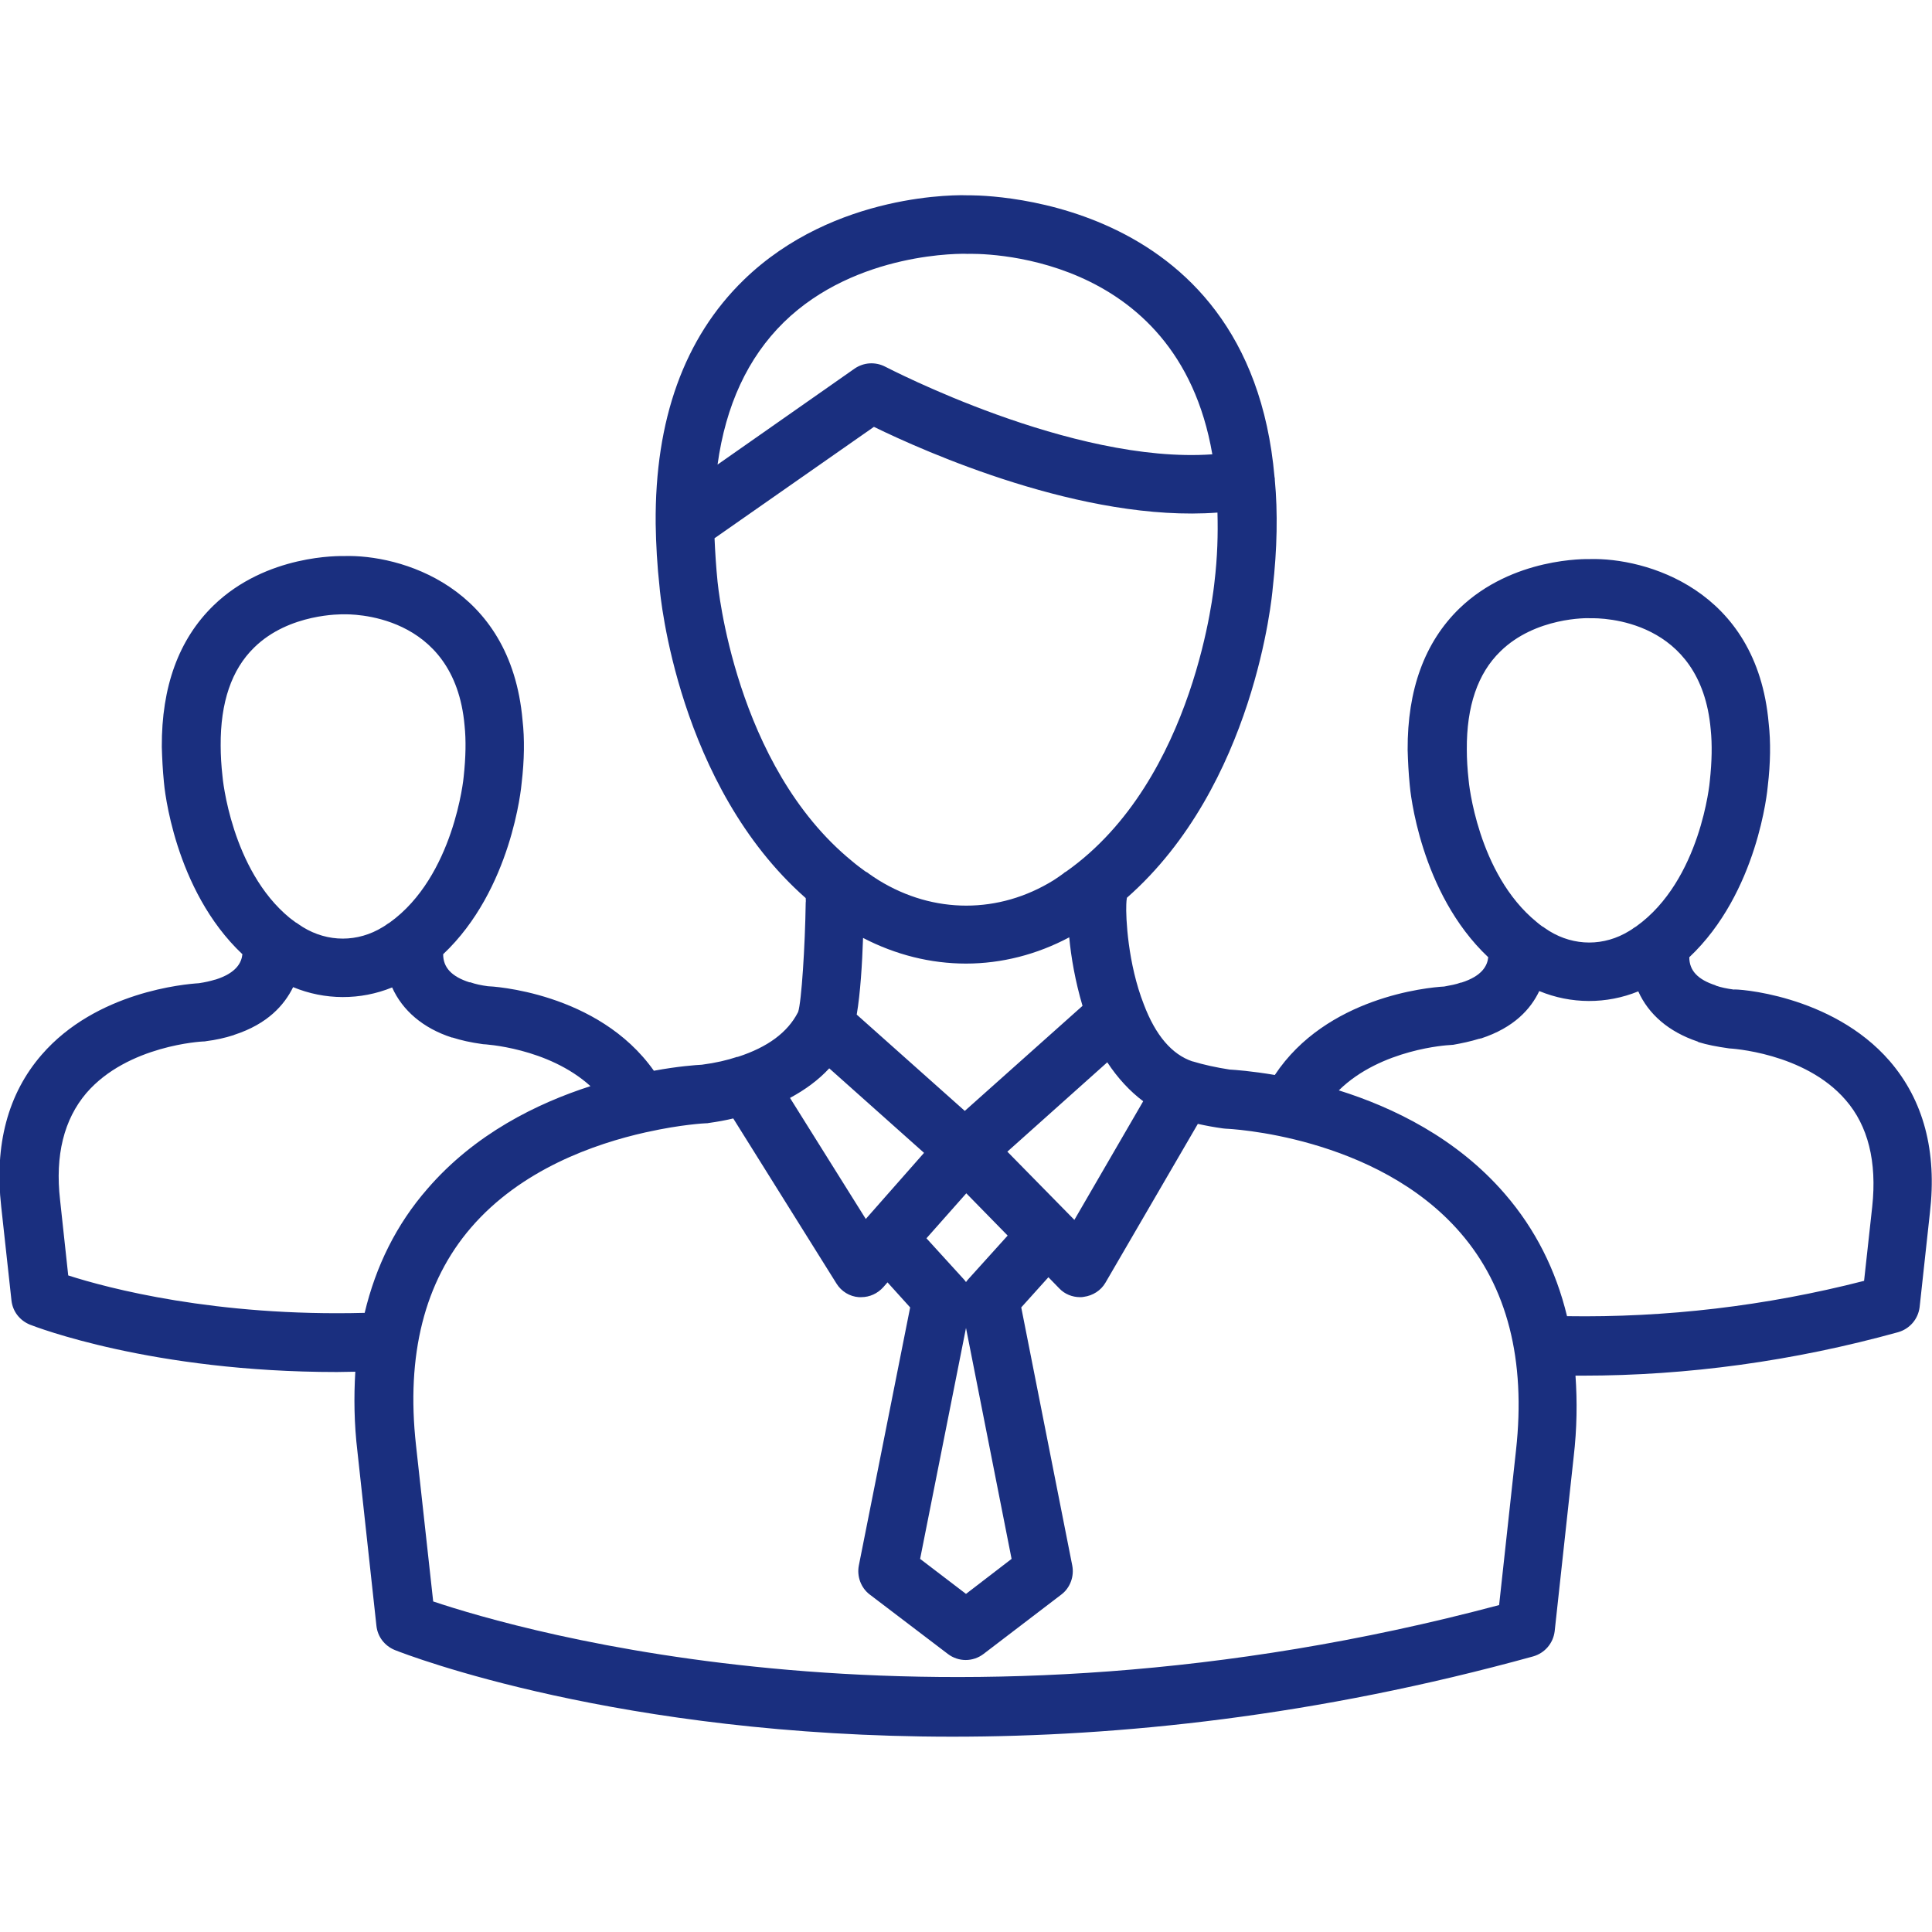 <?xml version="1.0" encoding="UTF-8"?> <svg xmlns="http://www.w3.org/2000/svg" width="64" height="64" viewBox="0 0 64 64" fill="none"> <g clip-path="url(#clip0_127_167)"> <path d="M62.6 35.15C60.67 32.92 57.45 32.75 57.43 32.78C57.21 32.75 57.01 32.71 56.84 32.65C56.84 32.65 56.83 32.65 56.83 32.64C56.24 32.45 55.96 32.15 55.96 31.71C58.23 29.57 58.55 26.17 58.56 26.04C58.65 25.28 58.66 24.57 58.59 23.96C58.2 19.5 54.49 18.47 52.67 18.52C52.57 18.52 50.11 18.45 48.34 20.16C47.19 21.28 46.62 22.85 46.63 24.84C46.64 25.21 46.66 25.61 46.7 26.01C46.71 26.16 47.03 29.57 49.3 31.71C49.27 31.99 49.1 32.33 48.41 32.55H48.39C48.23 32.61 48.05 32.64 47.84 32.68C47.28 32.71 43.94 33.03 42.23 35.61C41.46 35.48 40.91 35.44 40.73 35.43C40.28 35.36 39.87 35.27 39.51 35.16H39.5C38.82 34.93 38.28 34.3 37.89 33.27C37.36 31.92 37.29 30.38 37.31 29.96C37.31 29.88 37.32 29.81 37.33 29.74C41.56 26.02 42.14 19.74 42.16 19.49C42.31 18.18 42.33 16.96 42.23 15.9V15.88C42.23 15.86 42.23 15.83 42.22 15.8C41.38 6.23 32.06 6.47 32.04 6.47C31.86 6.46 27.65 6.34 24.63 9.28C22.67 11.19 21.69 13.9 21.72 17.35C21.73 18.02 21.77 18.74 21.85 19.46C21.87 19.73 22.46 26.02 26.69 29.75C26.69 29.8 26.7 29.84 26.69 29.9C26.67 31.34 26.55 33.19 26.44 33.52C26.44 33.53 26.43 33.53 26.43 33.54C26.09 34.2 25.43 34.69 24.44 35.01H24.42C24.09 35.12 23.71 35.21 23.25 35.27C23.06 35.28 22.47 35.32 21.66 35.47C19.81 32.85 16.26 32.67 16.16 32.67C15.94 32.64 15.75 32.6 15.58 32.54H15.55C14.96 32.35 14.68 32.05 14.68 31.61C16.95 29.47 17.27 26.07 17.28 25.94C17.37 25.18 17.38 24.47 17.31 23.86C16.92 19.4 13.24 18.36 11.39 18.42C11.29 18.42 8.83 18.35 7.07 20.06C5.92 21.18 5.35 22.75 5.36 24.74C5.37 25.11 5.39 25.51 5.43 25.91C5.44 26.06 5.76 29.47 8.03 31.61C8 31.89 7.83 32.23 7.14 32.45H7.13C6.97 32.5 6.79 32.54 6.59 32.57C6.12 32.6 3.19 32.85 1.38 34.94C0.26 36.23 -0.19 37.93 0.04 39.97L0.38 43.08C0.42 43.44 0.65 43.74 0.99 43.88C1.17 43.95 5.03 45.45 11.16 45.45C11.36 45.45 11.57 45.44 11.77 45.44C11.72 46.28 11.73 47.16 11.84 48.08L12.47 53.86C12.51 54.22 12.74 54.52 13.08 54.66C13.51 54.83 20.5 57.53 31.55 57.53C37.06 57.53 43.58 56.86 50.79 54.87C51.17 54.76 51.45 54.44 51.5 54.04L52.13 48.26C52.24 47.32 52.25 46.42 52.19 45.57H52.43C55.9 45.57 59.41 45.09 62.88 44.13C63.26 44.02 63.54 43.7 63.59 43.3L63.93 40.18C64.17 38.14 63.72 36.45 62.6 35.15ZM48.65 25.84C48.61 25.48 48.59 25.15 48.59 24.83C48.58 23.4 48.95 22.31 49.7 21.58C50.86 20.44 52.6 20.47 52.68 20.48C53.06 20.47 56.35 20.49 56.67 24.17C56.72 24.66 56.71 25.22 56.64 25.87C56.64 25.9 56.34 29.16 54.2 30.69C54.17 30.71 54.15 30.72 54.12 30.74C54.07 30.78 54.02 30.81 53.97 30.84C53.14 31.35 52.15 31.35 51.32 30.84C51.27 30.81 51.22 30.77 51.17 30.74C51.14 30.72 51.12 30.7 51.09 30.69C51.02 30.64 50.96 30.59 50.9 30.54C48.94 28.94 48.65 25.88 48.65 25.84ZM37.87 36.48L35.59 40.41L33.37 38.15L36.68 35.19C37.03 35.72 37.43 36.15 37.87 36.48ZM32.01 39.53L33.38 40.93L32.08 42.37C32.05 42.4 32.03 42.43 32 42.47C31.976 42.434 31.95 42.401 31.92 42.37L30.69 41.02L32.01 39.53ZM28.38 33.61C28.5 32.91 28.56 31.94 28.59 31.07C29.67 31.63 30.83 31.92 32 31.92C33.18 31.92 34.35 31.62 35.42 31.05C35.48 31.71 35.62 32.51 35.86 33.32L31.96 36.8L28.38 33.61ZM32 43.99L33.51 51.64L32 52.8L30.48 51.64L32 43.99ZM25.96 10.68C28.37 8.32 31.93 8.4 32.04 8.41C32.33 8.4 38.99 8.25 40.16 15.05C35.5 15.38 29.4 12.18 29.33 12.15C29.171 12.066 28.991 12.027 28.811 12.037C28.632 12.048 28.458 12.108 28.31 12.21L23.77 15.39C24.04 13.43 24.77 11.85 25.96 10.68ZM23.77 19.27C23.72 18.77 23.69 18.29 23.67 17.83L28.95 14.14C30.63 14.96 35.89 17.31 40.33 16.98C40.35 17.7 40.33 18.45 40.23 19.29C40.22 19.36 39.62 25.83 35.32 28.87C35.283 28.887 35.249 28.911 35.22 28.94C35.115 29.017 35.009 29.09 34.9 29.16C33.09 30.28 30.93 30.28 29.11 29.16C29 29.09 28.89 29.02 28.78 28.94C28.75 28.91 28.71 28.89 28.67 28.87C28.52 28.76 28.37 28.65 28.23 28.53C24.34 25.36 23.78 19.35 23.77 19.27ZM27.47 35.39L30.61 38.19L28.68 40.38L26.17 36.37C26.67 36.1 27.11 35.78 27.47 35.39ZM7.37 25.71C7.33 25.36 7.31 25.02 7.31 24.7C7.3 23.27 7.67 22.18 8.42 21.45C9.58 20.31 11.33 20.35 11.4 20.35C11.55 20.35 15.06 20.26 15.39 24.04C15.44 24.52 15.43 25.08 15.36 25.73C15.36 25.76 15.04 29.03 12.91 30.56C12.88 30.58 12.86 30.59 12.83 30.61C12.78 30.65 12.73 30.68 12.68 30.71C11.85 31.22 10.86 31.22 10.03 30.71C9.98 30.68 9.93 30.64 9.88 30.61C9.85 30.59 9.83 30.57 9.8 30.56C9.73 30.51 9.67 30.46 9.6 30.41C7.66 28.82 7.37 25.76 7.37 25.71ZM12.08 43.49C7.14 43.62 3.56 42.67 2.26 42.25L1.99 39.75C1.82 38.27 2.12 37.08 2.86 36.21C4.23 34.62 6.71 34.5 6.73 34.5C6.76 34.5 6.8 34.5 6.83 34.49C7.15 34.45 7.46 34.38 7.74 34.29C7.75 34.29 7.75 34.28 7.76 34.28C8.87 33.92 9.42 33.29 9.71 32.7C10.759 33.135 11.938 33.139 12.99 32.71C13.33 33.47 14.01 34.06 14.97 34.37H14.99C15.27 34.46 15.57 34.53 16 34.59C16.03 34.59 18.15 34.7 19.56 35.98C17.79 36.55 15.73 37.56 14.16 39.38C13.13 40.56 12.45 41.94 12.08 43.49ZM50.22 48.04L49.66 53.17C31.16 58.1 17.22 54.01 14.35 53.05L13.78 47.87C13.45 44.89 14.06 42.46 15.6 40.67C17.26 38.74 19.69 37.89 21.39 37.51C21.41 37.51 21.42 37.5 21.44 37.5C22.56 37.25 23.36 37.21 23.38 37.21C23.41 37.21 23.45 37.21 23.48 37.2C23.77 37.16 24.04 37.11 24.29 37.05L27.71 42.52C27.87 42.78 28.15 42.95 28.45 42.97H28.53C28.81 42.97 29.07 42.85 29.26 42.64L29.4 42.48L30.15 43.31L28.45 51.86C28.38 52.22 28.52 52.6 28.81 52.82L31.4 54.79C31.57 54.92 31.78 54.99 31.99 54.99C32.2 54.99 32.41 54.92 32.58 54.79L35.16 52.82C35.45 52.6 35.59 52.22 35.52 51.86L33.83 43.31L34.73 42.31L35.09 42.68C35.27 42.87 35.52 42.97 35.78 42.97C35.82 42.97 35.86 42.97 35.9 42.96C36.2 42.92 36.47 42.75 36.62 42.49L39.68 37.23C39.95 37.29 40.22 37.34 40.51 37.38C40.54 37.38 40.58 37.39 40.61 37.39C40.66 37.39 45.58 37.6 48.38 40.84C49.93 42.63 50.55 45.05 50.22 48.04ZM62.02 39.97L61.75 42.43C58.48 43.27 55.17 43.65 51.91 43.6C51.54 42.07 50.86 40.72 49.86 39.56C48.26 37.7 46.14 36.68 44.35 36.12C45.75 34.74 47.99 34.62 48.01 34.62C48.05 34.62 48.1 34.61 48.14 34.61C48.42 34.56 48.71 34.5 49 34.41H49.02C49.03 34.41 49.03 34.4 49.04 34.4H49.06C50.16 34.04 50.71 33.42 50.99 32.83C52.039 33.265 53.218 33.269 54.27 32.84C54.61 33.6 55.28 34.18 56.23 34.5C56.24 34.5 56.25 34.51 56.26 34.52C56.55 34.61 56.86 34.67 57.28 34.73C57.3 34.73 59.78 34.86 61.14 36.44C61.88 37.29 62.18 38.48 62.02 39.97Z" fill="#1A2F7F"></path> </g> <defs> <clipPath id="clip0_127_167"> <rect width="64" height="64" fill="white"></rect> </clipPath> </defs> </svg> 
